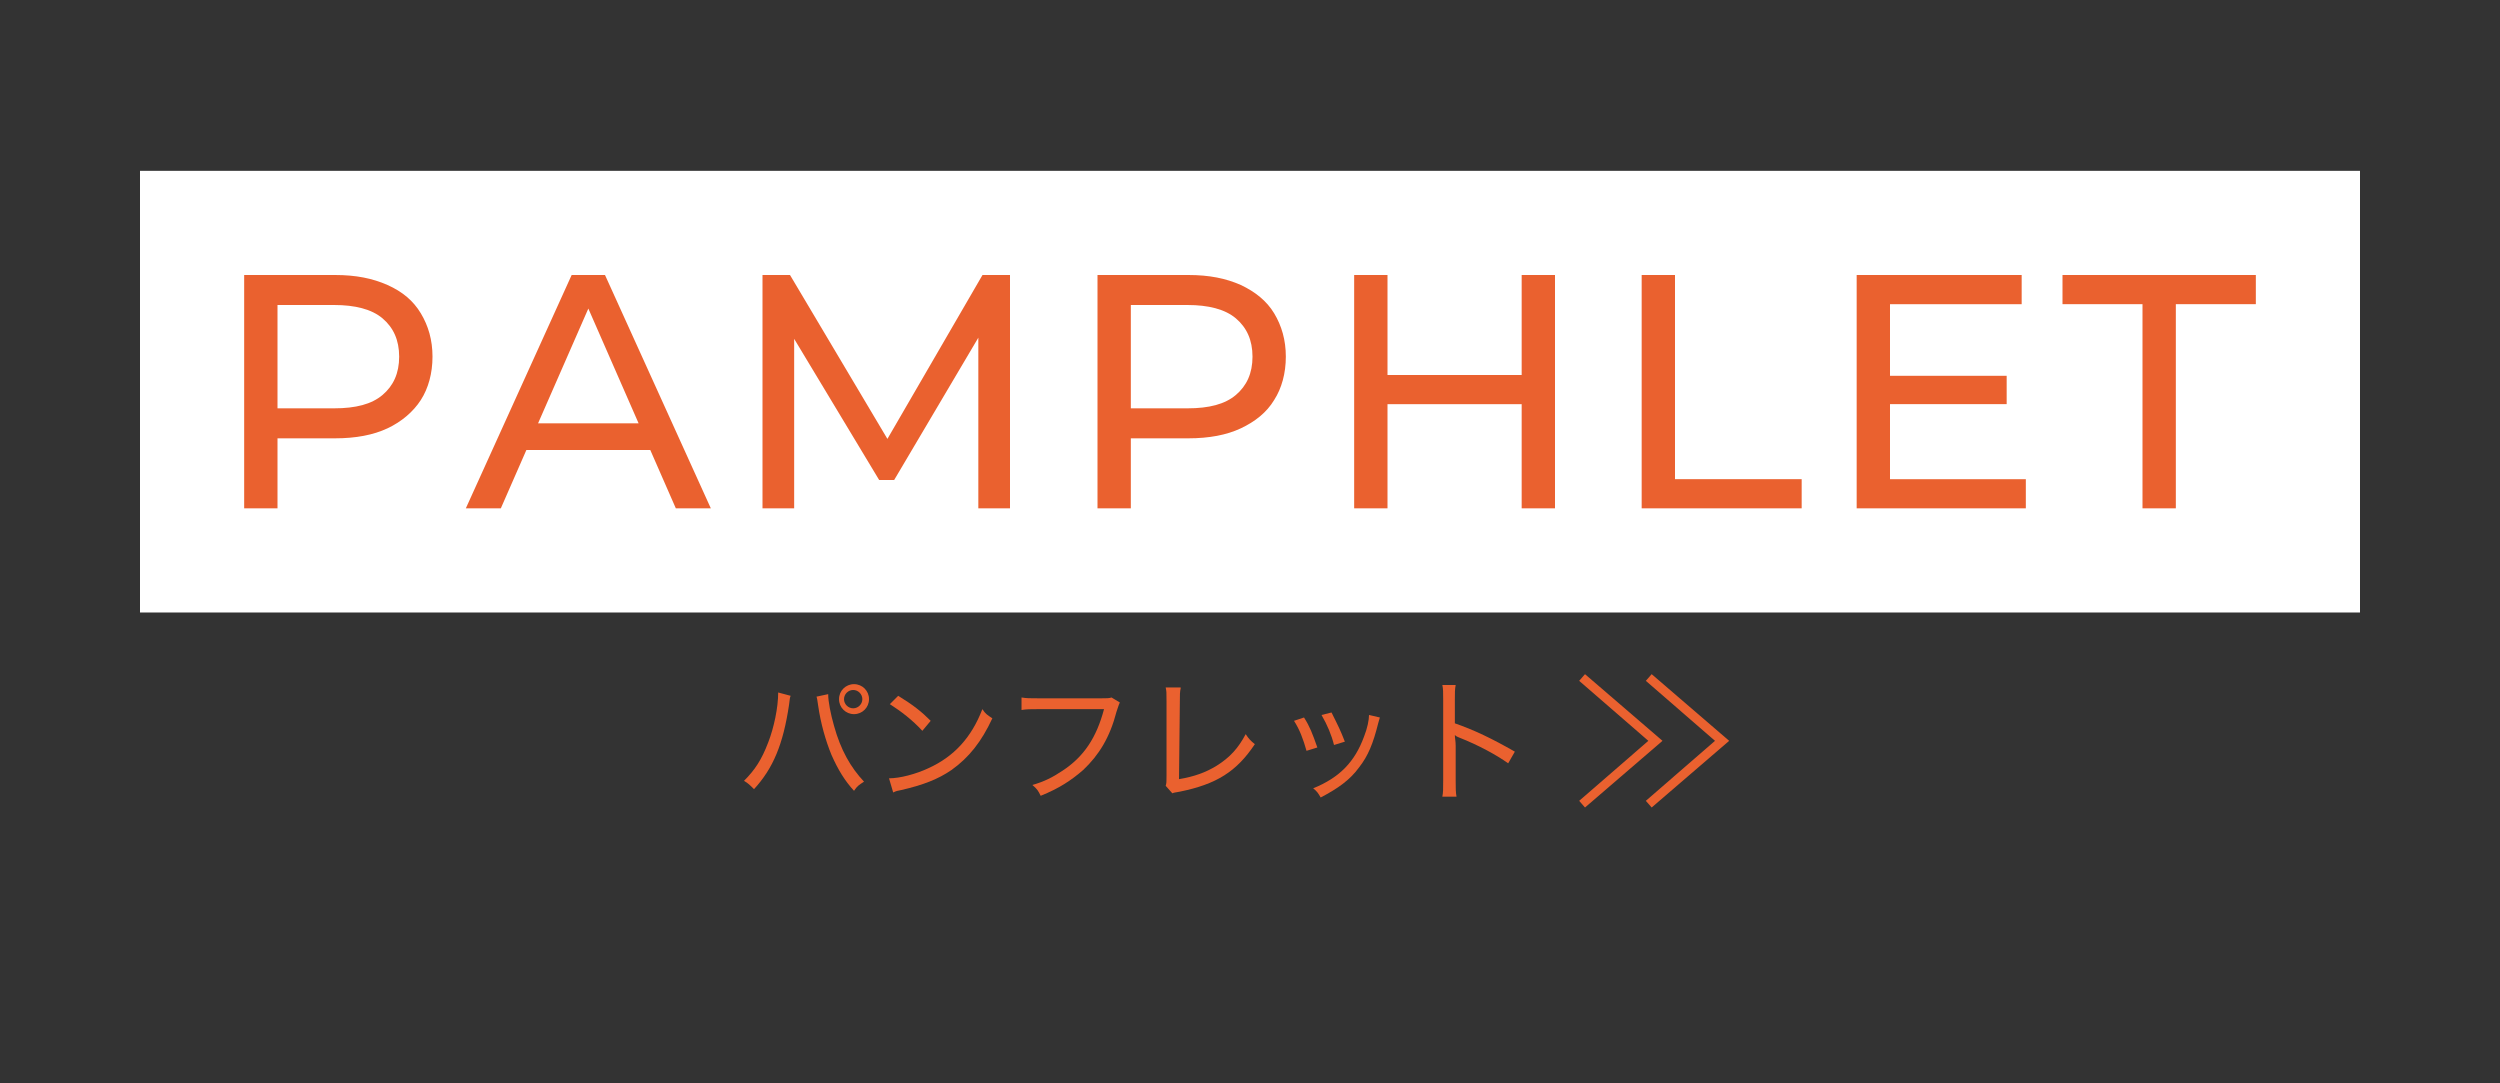 <?xml version="1.0" encoding="utf-8"?>
<!-- Generator: Adobe Illustrator 26.2.1, SVG Export Plug-In . SVG Version: 6.00 Build 0)  -->
<svg version="1.1" id="レイヤー_1" xmlns="http://www.w3.org/2000/svg" xmlns:xlink="http://www.w3.org/1999/xlink" x="0px"
	 y="0px" viewBox="0 0 300 130" style="enable-background:new 0 0 300 130;" xml:space="preserve">
<rect x="0" y="0" width="300" height="130" fill="#333333" stroke="none"/>
<style type="text/css">
	.st0{fill:#FFFFFF;}
	.st1{fill:none;}
	.st2{enable-background:new    ;}
	.st3{fill:#EA612F;}
</style>
<rect x="16.8" y="20.5" class="st0" width="266.4" height="53"/>
<rect class="st1" width="300" height="130"/>
<g>
	<g id="グループ_1521_8_" transform="translate(-557.018 62.998)">
		<g class="st2">
			<path class="st3" d="M651.9,20.5c-0.1,0.2-0.1,0.3-0.2,1.1c-0.7,4.7-1.9,7.6-4.2,10.1c-0.5-0.5-0.7-0.7-1.2-1
				c1.3-1.3,2.1-2.5,2.9-4.6c0.7-1.8,1.2-4.2,1.2-6L651.9,20.5z M656.4,20.3c0,0.9,0.3,2.4,0.7,3.8c0.8,2.9,2,5,3.6,6.7
				c-0.6,0.4-0.8,0.5-1.2,1.1c-1.1-1.2-1.9-2.5-2.7-4.3c-0.7-1.7-1.3-3.8-1.6-5.9c-0.1-0.6-0.1-0.8-0.2-1.1L656.4,20.3z M661.3,20.9
				c0,1-0.8,1.8-1.8,1.8s-1.8-0.8-1.8-1.8c0-1,0.8-1.8,1.8-1.8S661.3,19.9,661.3,20.9z M658.3,20.9c0,0.6,0.5,1.1,1.1,1.1
				c0.6,0,1.1-0.5,1.1-1.1s-0.5-1.1-1.1-1.1C658.8,19.8,658.3,20.3,658.3,20.9z"/>
			<path class="st3" d="M663.7,30.4c1.3,0,3.2-0.5,4.7-1.2c3.1-1.4,5.2-3.7,6.5-7.1c0.4,0.6,0.6,0.7,1.2,1.1
				c-1.3,2.8-2.8,4.7-4.9,6.2c-1.6,1.1-3.4,1.8-6,2.4c-0.5,0.1-0.6,0.1-1,0.3L663.7,30.4z M664.8,20.5c1.8,1.1,2.8,1.9,3.9,3l-1,1.2
				c-1.2-1.3-2.5-2.3-3.9-3.2L664.8,20.5z"/>
			<path class="st3" d="M691.4,21.3c-0.1,0.2-0.1,0.2-0.4,1.1c-0.8,3.1-2.1,5.2-4,7c-1.5,1.3-2.9,2.2-5.1,3.1
				c-0.3-0.6-0.4-0.8-1-1.3c1.4-0.4,2.4-0.9,3.6-1.7c2.6-1.7,4.1-4,5-7.4h-7.9c-0.9,0-1.4,0-2,0.1v-1.5c0.6,0.1,1,0.1,2,0.1h7.6
				c0.7,0,0.9,0,1.2-0.1L691.4,21.3z"/>
			<path class="st3" d="M698.7,19.6c-0.1,0.4-0.1,0.8-0.1,1.6l-0.1,9.3c1.8-0.3,3.2-0.8,4.5-1.6c1.6-1,2.6-2.1,3.5-3.8
				c0.4,0.6,0.6,0.8,1.1,1.2c-2.2,3.3-4.6,4.8-9,5.7c-0.5,0.1-0.7,0.1-0.9,0.2l-0.8-0.9c0.1-0.3,0.1-0.5,0.1-1.2l0-8.9
				c0-1.2,0-1.2-0.1-1.7H698.7z"/>
			<path class="st3" d="M713.5,23.1c0.7,1.1,1,1.9,1.6,3.6l-1.3,0.4c-0.4-1.4-0.8-2.5-1.5-3.6L713.5,23.1z M722.6,23.1
				c-0.1,0.3-0.1,0.4-0.2,0.7c-0.6,2.4-1.2,3.9-2.3,5.3c-1.1,1.5-2.5,2.5-4.6,3.6c-0.3-0.5-0.4-0.7-0.9-1.1c3.2-1.3,5-3.2,6.1-6.2
				c0.4-1,0.6-2,0.6-2.6L722.6,23.1z M716.8,22.5c0.8,1.6,1.1,2.2,1.6,3.5l-1.3,0.4c-0.3-1.2-0.8-2.4-1.5-3.6L716.8,22.5z"/>
			<path class="st3" d="M730.1,32.6c0.1-0.5,0.1-0.9,0.1-1.9V21c0-1,0-1.3-0.1-1.8h1.6c-0.1,0.5-0.1,0.9-0.1,1.8v2.8
				c2.3,0.8,4.4,1.8,7.2,3.4l-0.8,1.4c-1.4-1-3.6-2.2-5.9-3.1c-0.2-0.1-0.3-0.1-0.5-0.3c0,0.4,0.1,0.7,0.1,1.3v4.2
				c0,0.8,0,1.4,0.1,1.9H730.1z"/>
		</g>
	</g>
	<g>
		<rect x="189.5" y="80.9" class="st1" width="18" height="16"/>
		<path id="パス_1187-4_7_" class="st3" d="M190.2,96.9l-0.7-0.8l8.3-7.2l-8.3-7.2l0.7-0.8l9.3,8L190.2,96.9z"/>
		<path id="パス_1234-4_7_" class="st3" d="M198.2,96.9l-0.7-0.8l8.3-7.2l-8.3-7.2l0.7-0.8l9.3,8L198.2,96.9z"/>
	</g>
</g>
<g>
	<g>
		<path class="st3" d="M29.3,61V33h10.9c2.5,0,4.5,0.4,6.3,1.2s3.1,1.9,4,3.4c0.9,1.5,1.4,3.2,1.4,5.2c0,2-0.5,3.8-1.4,5.2
			s-2.3,2.6-4,3.4c-1.7,0.8-3.8,1.2-6.3,1.2h-8.7l1.8-1.9V61H29.3z M33.3,51l-1.8-2h8.6c2.6,0,4.5-0.5,5.8-1.6c1.3-1.1,2-2.6,2-4.6
			s-0.7-3.5-2-4.6c-1.3-1.1-3.3-1.6-5.8-1.6h-8.6l1.8-2V51z"/>
		<path class="st3" d="M55.9,61l12.7-28h4l12.7,28h-4.2L69.8,35.2h1.6L60.1,61H55.9z M61.3,54l1.1-3.2h15.8l1.2,3.2H61.3z"/>
		<path class="st3" d="M91.5,61V33h3.3l12.6,21.2h-1.8L117.9,33h3.3l0,28h-3.8l0-22h0.9l-11,18.6h-1.8L94.3,39h1v22H91.5z"/>
		<path class="st3" d="M131.7,61V33h10.9c2.5,0,4.5,0.4,6.3,1.2c1.7,0.8,3.1,1.9,4,3.4c0.9,1.5,1.4,3.2,1.4,5.2c0,2-0.5,3.8-1.4,5.2
			c-0.9,1.5-2.3,2.6-4,3.4c-1.7,0.8-3.8,1.2-6.3,1.2h-8.7l1.8-1.9V61H131.7z M135.7,51l-1.8-2h8.6c2.6,0,4.5-0.5,5.8-1.6
			s2-2.6,2-4.6s-0.7-3.5-2-4.6c-1.3-1.1-3.3-1.6-5.8-1.6h-8.6l1.8-2V51z"/>
		<path class="st3" d="M166.5,61h-4V33h4V61z M183,48.5h-16.8V45H183V48.5z M182.6,33h4v28h-4V33z"/>
		<path class="st3" d="M197,61V33h4v24.5h15.2V61H197z"/>
		<path class="st3" d="M226.8,57.5h16.3V61h-20.3V33h19.8v3.5h-15.8V57.5z M226.4,45.1h14.4v3.4h-14.4V45.1z"/>
		<path class="st3" d="M257.1,61V36.5h-9.6V33h23.2v3.5h-9.6V61H257.1z"/>
	</g>
</g>
<path class="st1" d="M29.3,61V33h10.9c2.5,0,4.5,0.4,6.3,1.2s3.1,1.9,4,3.4c0.9,1.5,1.4,3.2,1.4,5.2c0,2-0.5,3.8-1.4,5.2
	s-2.3,2.6-4,3.4c-1.7,0.8-3.8,1.2-6.3,1.2h-8.7l1.8-1.9V61H29.3z M33.3,51l-1.8-2h8.6c2.6,0,4.5-0.5,5.8-1.6c1.3-1.1,2-2.6,2-4.6
	s-0.7-3.5-2-4.6c-1.3-1.1-3.3-1.6-5.8-1.6h-8.6l1.8-2V51z"/>
<path class="st1" d="M55.9,61l12.7-28h4l12.7,28h-4.2L69.8,35.2h1.6L60.1,61H55.9z M61.3,54l1.1-3.2h15.8l1.2,3.2H61.3z"/>
<path class="st1" d="M91.5,61V33h3.3l12.6,21.2h-1.8L117.9,33h3.3l0,28h-3.8l0-22h0.9l-11,18.6h-1.8L94.3,39h1v22H91.5z"/>
<path class="st1" d="M131.7,61V33h10.9c2.5,0,4.5,0.4,6.3,1.2c1.7,0.8,3.1,1.9,4,3.4c0.9,1.5,1.4,3.2,1.4,5.2c0,2-0.5,3.8-1.4,5.2
	c-0.9,1.5-2.3,2.6-4,3.4c-1.7,0.8-3.8,1.2-6.3,1.2h-8.7l1.8-1.9V61H131.7z M135.7,51l-1.8-2h8.6c2.6,0,4.5-0.5,5.8-1.6s2-2.6,2-4.6
	s-0.7-3.5-2-4.6c-1.3-1.1-3.3-1.6-5.8-1.6h-8.6l1.8-2V51z"/>
<path class="st1" d="M166.5,61h-4V33h4V61z M183,48.5h-16.8V45H183V48.5z M182.6,33h4v28h-4V33z"/>
<path class="st1" d="M197,61V33h4v24.5h15.2V61H197z"/>
<path class="st1" d="M226.8,57.5h16.3V61h-20.3V33h19.8v3.5h-15.8V57.5z M226.4,45.1h14.4v3.4h-14.4V45.1z"/>
<path class="st1" d="M257.1,61V36.5h-9.6V33h23.2v3.5h-9.6V61H257.1z"/>
</svg>
